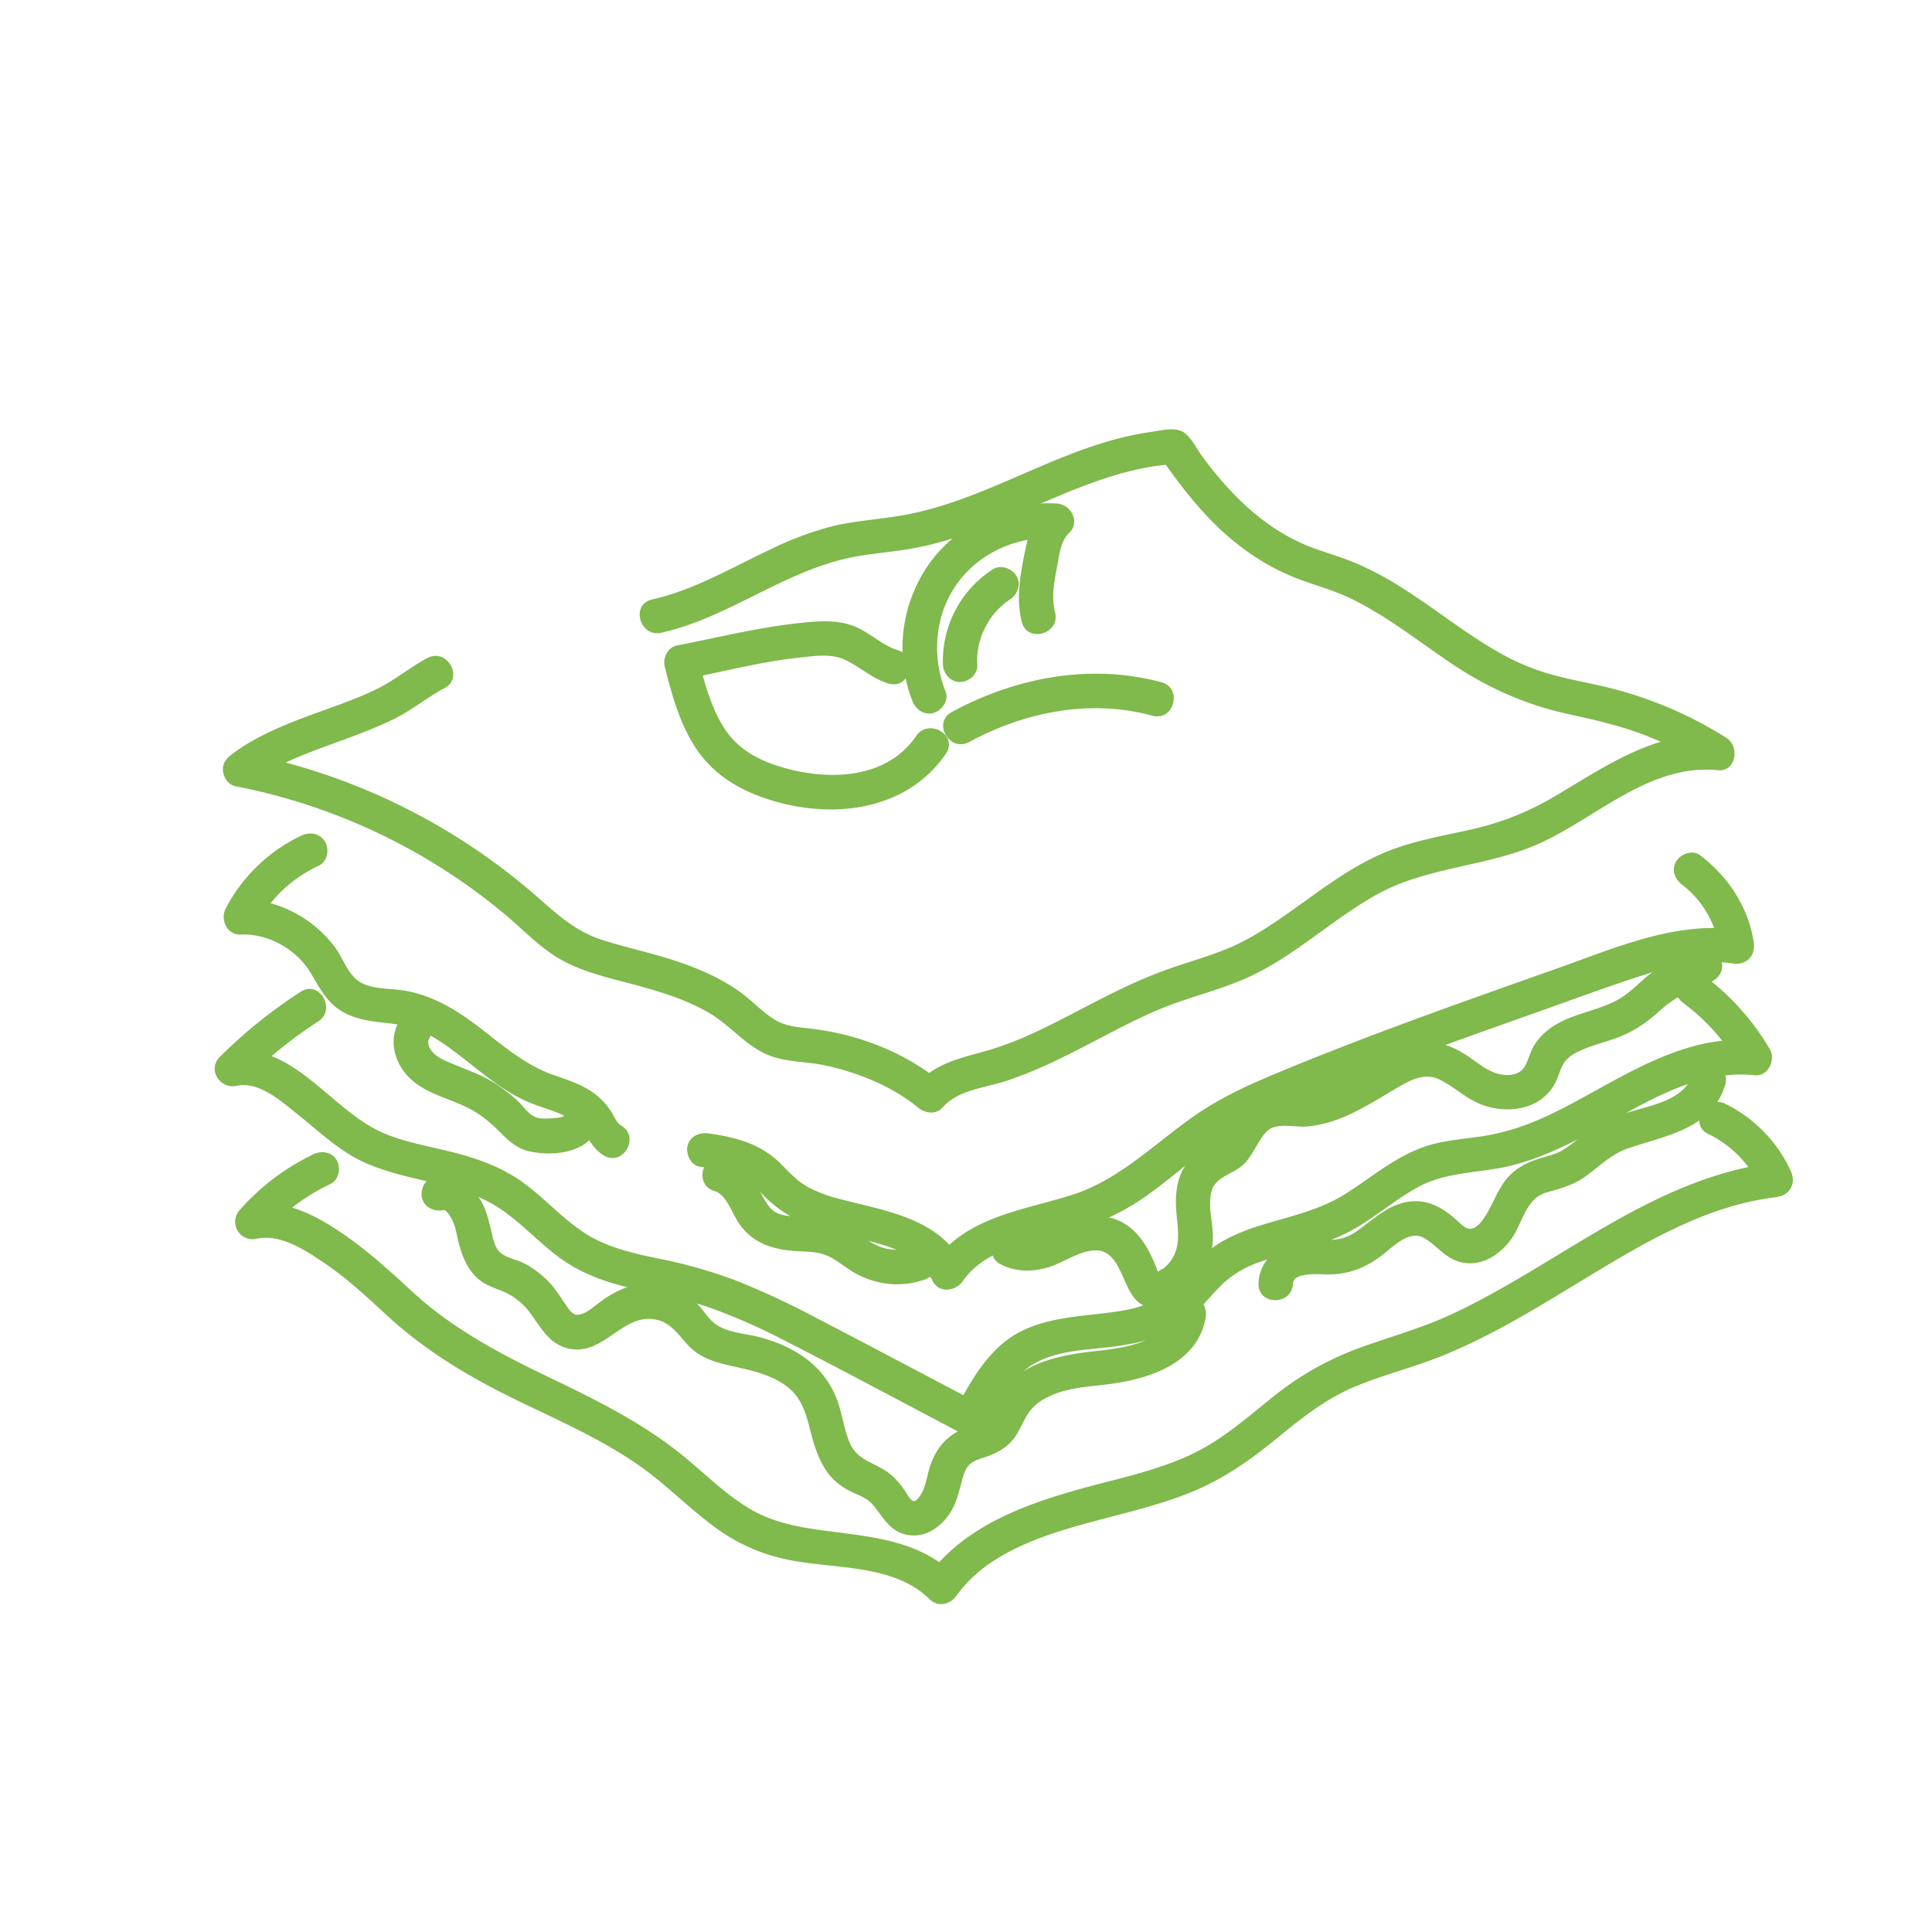 <svg width="36" height="36" fill="none" xmlns="http://www.w3.org/2000/svg"><g filter="url(#a)" fill="#80B94C"><path d="M4.837 20.51a4.3 4.3 0 0 0-1.365 1.031.325.325 0 0 0 .314.54c.44-.091.89.207 1.236.439.42.282.785.617 1.155.961.745.693 1.584 1.19 2.495 1.63.88.426 1.8.823 2.564 1.444.39.317.751.668 1.164.959.385.27.813.452 1.275.548.858.18 1.972.072 2.644.735.158.156.387.103.506-.066.587-.83 1.71-1.159 2.643-1.406.587-.156 1.182-.296 1.745-.527.571-.237 1.055-.57 1.534-.96.462-.377.917-.751 1.471-.987.552-.235 1.137-.374 1.692-.602 1.02-.418 1.944-1.016 2.885-1.581 1.017-.614 2.097-1.215 3.296-1.36.255-.03.386-.248.278-.486a2.607 2.607 0 0 0-1.216-1.252c-.371-.182-.698.374-.325.558.447.219.779.567.985 1.02.093-.162.187-.324.278-.486-2.302.275-4.035 1.9-6.07 2.84-.55.253-1.131.41-1.697.617a5.673 5.673 0 0 0-1.612.916c-.47.376-.918.775-1.464 1.042-.558.273-1.171.418-1.77.574-1.178.308-2.474.71-3.212 1.75.17-.02.338-.042.506-.065-.668-.659-1.606-.703-2.484-.825-.44-.06-.88-.15-1.27-.37-.44-.25-.806-.607-1.191-.932-.788-.666-1.695-1.113-2.62-1.556-.922-.443-1.8-.91-2.555-1.612-.44-.408-.878-.802-1.382-1.131-.494-.324-1.057-.58-1.659-.457l.314.538c.348-.395.759-.703 1.233-.93.158-.075.198-.3.116-.442-.09-.155-.28-.185-.437-.109z"/><path d="M4.603 17.48a9.188 9.188 0 0 0-1.508 1.215c-.237.236.007.604.314.538.418-.09.836.291 1.14.533.39.311.753.665 1.21.88.833.39 1.825.367 2.592.898.384.265.7.616 1.077.893.384.282.83.447 1.29.555.494.118.992.2 1.476.363a11 11 0 0 1 1.44.632c1.103.561 2.192 1.149 3.288 1.724.149.08.356.045.44-.116.226-.428.47-.932.906-1.184.434-.251.973-.254 1.459-.316.557-.07 1.081-.207 1.505-.595.205-.188.373-.412.576-.6a1.9 1.9 0 0 1 .65-.379c.526-.19 1.08-.28 1.588-.523.501-.239.91-.629 1.4-.89.538-.286 1.16-.246 1.738-.395.497-.127.967-.35 1.42-.59.964-.51 1.953-1.206 3.096-1.087.25.025.39-.291.278-.486a4.653 4.653 0 0 0-1.28-1.41c-.14-.104-.36-.024-.44.115-.097.163-.025.338.115.441.428.316.78.722 1.049 1.18l.278-.485c-1.07-.112-2.045.42-2.95.92-.45.248-.901.503-1.387.674a4.235 4.235 0 0 1-.818.198c-.33.046-.666.072-.984.178-.56.189-1 .576-1.491.885-.477.302-1.009.411-1.541.575a3.57 3.57 0 0 0-.797.335 2.961 2.961 0 0 0-.639.557c-.185.203-.364.407-.61.534-.225.116-.486.167-.735.2-.597.085-1.213.09-1.76.38-.564.301-.896.896-1.182 1.442l.44-.116c-1.016-.535-2.03-1.073-3.05-1.603a15.135 15.135 0 0 0-1.459-.68 9.016 9.016 0 0 0-1.485-.422c-.495-.103-.983-.215-1.404-.503-.386-.263-.702-.614-1.077-.892-.387-.287-.833-.454-1.297-.573-.445-.115-.911-.188-1.336-.37-.973-.415-1.712-1.756-2.901-1.5l.313.539c.422-.42.88-.792 1.378-1.115.347-.222.025-.78-.325-.554z"/><path d="M4.616 14.57a3.074 3.074 0 0 0-1.41 1.358c-.106.205.022.497.278.486.5-.024 1.02.264 1.287.686.154.247.273.506.511.685.245.183.539.235.837.268.253.028.498.054.733.159.24.107.461.264.67.422.422.321.819.682 1.31.896.27.116.57.177.82.336.261.167.323.5.6.665.358.212.681-.345.325-.557-.095-.056-.136-.183-.195-.272a1.282 1.282 0 0 0-.322-.336c-.225-.164-.5-.249-.76-.34-.505-.18-.906-.525-1.325-.849-.455-.353-.928-.651-1.511-.729-.25-.033-.577-.017-.79-.172-.203-.147-.287-.43-.433-.627-.399-.534-1.078-.913-1.755-.878l.278.485a2.507 2.507 0 0 1 1.179-1.127c.157-.074.197-.3.116-.441-.096-.163-.285-.192-.443-.118zm7.425 6.169c.219.031.442.063.653.136.206.073.347.205.494.361.324.34.708.553 1.156.688.682.204 1.668.229 2.037.95.12.23.429.186.558 0 .45-.652 1.365-.74 2.065-.945a4.45 4.45 0 0 0 1.255-.575c.423-.286.804-.63 1.215-.929.865-.63 1.905-.99 2.897-1.37 1.084-.418 2.178-.807 3.273-1.195.607-.215 1.212-.44 1.822-.64.579-.191 1.2-.362 1.815-.267.258.04.436-.14.397-.397-.102-.66-.476-1.224-1.003-1.622-.139-.104-.36-.023-.441.116-.096.165-.024.335.116.441.395.299.632.753.706 1.237l.397-.397c-1.192-.185-2.325.32-3.425.71-1.139.403-2.278.804-3.407 1.231-.553.21-1.103.424-1.648.649-.522.215-1.043.437-1.52.74-.847.54-1.52 1.306-2.502 1.612-.936.293-1.97.407-2.573 1.277h.558c-.434-.848-1.43-.983-2.256-1.2a2.733 2.733 0 0 1-.614-.224c-.203-.11-.346-.267-.507-.43-.372-.38-.838-.503-1.35-.576-.171-.024-.346.043-.396.225-.04.149.053.37.228.394z"/><path d="M11.323 10.79c1.287-.288 2.339-1.196 3.645-1.423.37-.064.744-.09 1.112-.162.31-.06.615-.149.913-.252.62-.216 1.214-.498 1.822-.748.66-.272 1.348-.514 2.066-.557a49.146 49.146 0 0 1-.278-.159c.418.602.872 1.192 1.452 1.648.31.243.64.445 1.003.597.365.153.753.245 1.112.418.67.324 1.253.792 1.868 1.206.679.457 1.38.771 2.18.947.461.1.917.204 1.36.367.446.165.869.383 1.269.636l.163-.6c-1.142-.115-2.116.589-3.05 1.136a5.247 5.247 0 0 1-1.52.606c-.544.124-1.099.213-1.619.427-.952.394-1.686 1.134-2.581 1.624-.493.27-1.037.396-1.561.589-.51.188-.996.434-1.477.685-.532.276-1.062.561-1.634.748-.51.167-1.088.234-1.464.66h.456c-.72-.596-1.623-.933-2.547-1.027-.216-.023-.415-.05-.6-.17-.205-.131-.376-.314-.57-.462-.369-.28-.797-.466-1.232-.612-.463-.156-.943-.253-1.407-.404-.489-.159-.818-.47-1.198-.8a11.72 11.72 0 0 0-5.45-2.678c.027.196.052.393.078.589.532-.404 1.165-.612 1.784-.84.315-.116.63-.237.932-.386.331-.164.612-.4.936-.573.365-.197.04-.752-.325-.558-.316.17-.59.4-.91.562-.294.148-.602.26-.91.372-.633.231-1.288.454-1.83.866-.105.08-.175.182-.154.32.017.12.105.244.23.268a11.145 11.145 0 0 1 5.029 2.394c.362.305.695.668 1.122.884.445.225.94.324 1.418.457.44.123.877.264 1.27.497.376.224.657.587 1.06.765.274.12.565.129.857.166.227.03.449.085.666.154.463.144.923.362 1.297.671.127.106.332.14.455 0 .291-.33.784-.365 1.18-.494.504-.164.985-.398 1.456-.642.464-.239.923-.492 1.404-.694.52-.217 1.072-.344 1.59-.568.911-.394 1.623-1.111 2.487-1.584.957-.523 2.093-.504 3.076-.971 1.043-.496 2.02-1.457 3.256-1.333.338.035.411-.442.163-.6a7.414 7.414 0 0 0-2.157-.928c-.393-.097-.792-.163-1.18-.277a4.331 4.331 0 0 1-.942-.41c-.603-.347-1.146-.787-1.732-1.161a6.096 6.096 0 0 0-.9-.483c-.346-.147-.718-.232-1.06-.394-.601-.283-1.09-.723-1.514-1.229a6.919 6.919 0 0 1-.296-.38c-.1-.136-.202-.356-.348-.442-.162-.095-.424-.024-.6.001a5.306 5.306 0 0 0-.518.1c-1.398.339-2.625 1.175-4.045 1.442-.457.086-.924.106-1.377.216a6.162 6.162 0 0 0-1.133.423c-.73.34-1.425.762-2.219.94-.405.088-.235.71.17.62zM6.438 18.03c-.233.402-.049.886.304 1.151.332.251.76.32 1.113.538.173.107.324.236.467.382.153.156.316.303.537.351.372.085.911.053 1.173-.26.112-.132.13-.324 0-.455-.114-.114-.344-.133-.455 0-.063.075-.135.09-.24.096-.11.008-.26.026-.365-.02-.132-.057-.233-.216-.338-.31a3.24 3.24 0 0 0-.41-.316c-.28-.18-.59-.272-.892-.407-.108-.047-.222-.106-.292-.202-.06-.08-.08-.162-.043-.224.206-.359-.351-.684-.559-.324zm5.88 3.165c.22.061.337.451.476.636.267.357.638.458 1.067.483.172.01.354.007.518.07.189.074.35.216.522.32.404.238.89.297 1.334.137.163-.059.274-.22.225-.397-.043-.158-.232-.284-.397-.225a.954.954 0 0 1-.568.043c-.19-.049-.344-.162-.505-.268a1.862 1.862 0 0 0-.52-.255c-.197-.054-.407-.059-.61-.07-.145-.009-.317-.013-.438-.1-.11-.08-.174-.21-.238-.324-.17-.295-.351-.575-.696-.672-.4-.113-.57.509-.17.622zm5.328 1.363c.295.152.615.146.927.043.277-.092.589-.325.891-.3.237.02.356.261.443.45.129.278.228.6.591.62.316.018.615-.215.8-.452.192-.245.295-.537.302-.848.006-.29-.103-.602-.021-.885.075-.267.43-.317.611-.506.168-.176.245-.42.41-.593.175-.183.517-.077.742-.096.66-.053 1.19-.431 1.744-.752.232-.133.478-.248.737-.123.257.123.463.328.725.442.489.214 1.15.144 1.425-.368.072-.133.1-.295.192-.415a.71.71 0 0 1 .267-.19c.235-.115.497-.167.74-.263.306-.12.54-.292.781-.511.26-.235.578-.373.9-.5.162-.065.275-.216.225-.397-.043-.155-.234-.29-.397-.225-.288.113-.582.225-.842.395-.244.16-.43.397-.684.54-.424.237-.932.263-1.32.576a1.12 1.12 0 0 0-.23.251c-.086.128-.116.28-.189.413-.087.159-.27.184-.437.159-.246-.039-.444-.222-.647-.356-.261-.17-.553-.285-.87-.246-.617.075-1.09.557-1.646.794-.288.121-.551.134-.858.127-.304-.006-.6.06-.816.288-.168.176-.242.423-.41.593-.092.095-.222.136-.332.204a.956.956 0 0 0-.331.319c-.162.266-.174.589-.145.891.027.284.074.563-.083.817a.758.758 0 0 1-.13.156c-.038.034-.12.064-.145.101l-.017.008c-.048.014-.025.031.067.051 0 0-.037-.074-.042-.081-.031-.072-.058-.145-.09-.217-.12-.272-.296-.543-.563-.69-.34-.19-.723-.132-1.07.008-.24.098-.616.347-.88.21-.368-.187-.694.37-.325.558z"/><path d="M7.263 21.55c.06-.012.137.134.158.172.065.121.084.263.117.398.079.326.213.653.529.815.141.073.296.112.435.192.139.082.262.188.361.317.21.275.351.59.718.681.675.168 1.037-.712 1.692-.524.313.09.438.408.689.59.276.202.617.244.94.323.289.07.59.169.816.366.222.195.298.456.37.732.08.311.166.625.373.879.094.113.212.203.341.275.15.081.336.13.45.26.204.231.315.508.65.573.364.072.69-.183.85-.492.079-.15.117-.314.162-.476.034-.125.066-.278.175-.361.101-.077.246-.105.362-.153.165-.068.311-.152.424-.291.126-.153.182-.34.291-.502a.91.91 0 0 1 .347-.286c.34-.178.742-.196 1.116-.242.752-.092 1.674-.371 1.836-1.235.032-.17-.047-.348-.225-.397-.157-.043-.364.053-.397.225-.127.682-.994.734-1.541.8-.659.078-1.384.252-1.735.878-.067.121-.11.288-.219.38-.096.084-.243.111-.36.158-.343.14-.548.376-.661.727-.046.141-.065.297-.125.434-.023.051-.103.207-.175.205-.06-.003-.13-.142-.16-.185-.1-.144-.2-.268-.346-.367-.252-.172-.542-.215-.679-.516-.113-.252-.143-.535-.236-.795-.233-.652-.786-1.011-1.434-1.187-.276-.076-.633-.082-.865-.268-.115-.092-.19-.228-.29-.333a1.297 1.297 0 0 0-.442-.289 1.329 1.329 0 0 0-.957-.021 1.93 1.93 0 0 0-.437.252c-.109.078-.235.199-.37.23-.12.029-.18-.051-.246-.146-.107-.153-.202-.314-.33-.451-.131-.139-.292-.26-.46-.35-.138-.074-.355-.106-.466-.217-.095-.095-.122-.252-.152-.377-.04-.166-.075-.327-.148-.483-.172-.368-.505-.612-.92-.537-.171.031-.267.24-.224.397.05.176.226.252.398.222zm15.83 1.366c.005-.223.538-.167.661-.169.397-.003.705-.13 1.014-.37.195-.153.493-.46.76-.312.253.142.402.391.706.457.374.082.705-.136.92-.424.177-.238.245-.608.487-.792.106-.08.252-.106.377-.143.181-.055.358-.122.514-.234.272-.194.487-.424.812-.534.698-.238 1.549-.357 1.8-1.173.124-.397-.5-.568-.621-.172-.077.25-.328.398-.56.487-.34.13-.7.186-1.036.332-.314.138-.526.393-.814.565-.134.08-.287.108-.434.156-.19.061-.365.142-.512.278-.247.225-.327.546-.505.815-.056.084-.153.213-.266.215-.096 0-.188-.105-.254-.164-.276-.243-.561-.406-.944-.333-.362.07-.614.328-.904.531a.83.83 0 0 1-.507.17c-.209.002-.417-.012-.621.032-.382.082-.704.378-.715.78-.015.418.63.416.641.002zM17.06 12.826c1.037-.563 2.259-.805 3.412-.49.4.11.571-.512.172-.622-1.32-.36-2.722-.09-3.91.554-.365.198-.04.755.325.558zm-.44-.939c-.27-.676-.2-1.472.249-2.058.427-.559 1.127-.848 1.822-.801l-.228-.55c-.25.24-.323.579-.386.907-.078.402-.138.795-.039 1.2.099.403.72.232.622-.172-.072-.288-.018-.573.038-.858.04-.208.062-.468.222-.622.214-.204.04-.531-.227-.55a2.743 2.743 0 0 0-2.33 1.055A2.726 2.726 0 0 0 16 12.059c.065.162.215.275.397.225.152-.043.288-.235.224-.397z"/><path d="M17.21 11.387a1.61 1.61 0 0 1 .003-.203c.002-.019.005-.037.006-.056.003-.044-.014.082-.001.007l.018-.1a1.528 1.528 0 0 1 .076-.248c.015-.04.005-.001-.007.014.02-.028.032-.07.049-.101.031-.06.066-.12.103-.175l.026-.037a.294.294 0 0 0 .016-.022c-.032.04.014-.017.017-.02l.028-.034a1.7 1.7 0 0 1 .187-.18c.04-.034.023-.005-.003 0 .028-.005.067-.048.093-.064.142-.091.213-.29.116-.441-.09-.14-.29-.213-.441-.116a2.034 2.034 0 0 0-.926 1.775c.009.168.144.33.323.322.163-.006.326-.14.318-.32zm-1.14 1.329c-.576.843-1.73.835-2.601.548-.434-.143-.781-.362-1.016-.763-.225-.384-.337-.821-.444-1.248l-.225.397c.682-.132 1.358-.311 2.049-.389.285-.031.636-.095.905.03.285.134.508.349.815.445.397.124.566-.497.172-.622-.295-.093-.523-.332-.812-.446-.338-.133-.728-.091-1.08-.051-.75.084-1.482.268-2.22.411-.174.034-.266.238-.226.397.132.52.278 1.06.578 1.513.336.508.82.789 1.393.97 1.16.362 2.537.203 3.268-.864.235-.346-.324-.67-.556-.329z"/></g><defs><filter id="a" x="3" y="7" width="30.407" height="22.89" filterUnits="userSpaceOnUse" color-interpolation-filters="sRGB"><feFlood flood-opacity="0" result="BackgroundImageFix"/><feColorMatrix in="SourceAlpha" values="0 0 0 0 0 0 0 0 0 0 0 0 0 0 0 0 0 0 127 0" result="hardAlpha"/><feOffset dx="1" dy="1"/><feComposite in2="hardAlpha" operator="out"/><feColorMatrix values="0 0 0 0 0.643 0 0 0 0 0.843 0 0 0 0 0.463 0 0 0 0.3 0"/><feBlend in2="BackgroundImageFix" result="effect1_dropShadow_1844_29"/><feBlend in="SourceGraphic" in2="effect1_dropShadow_1844_29" result="shape"/></filter></defs></svg>
